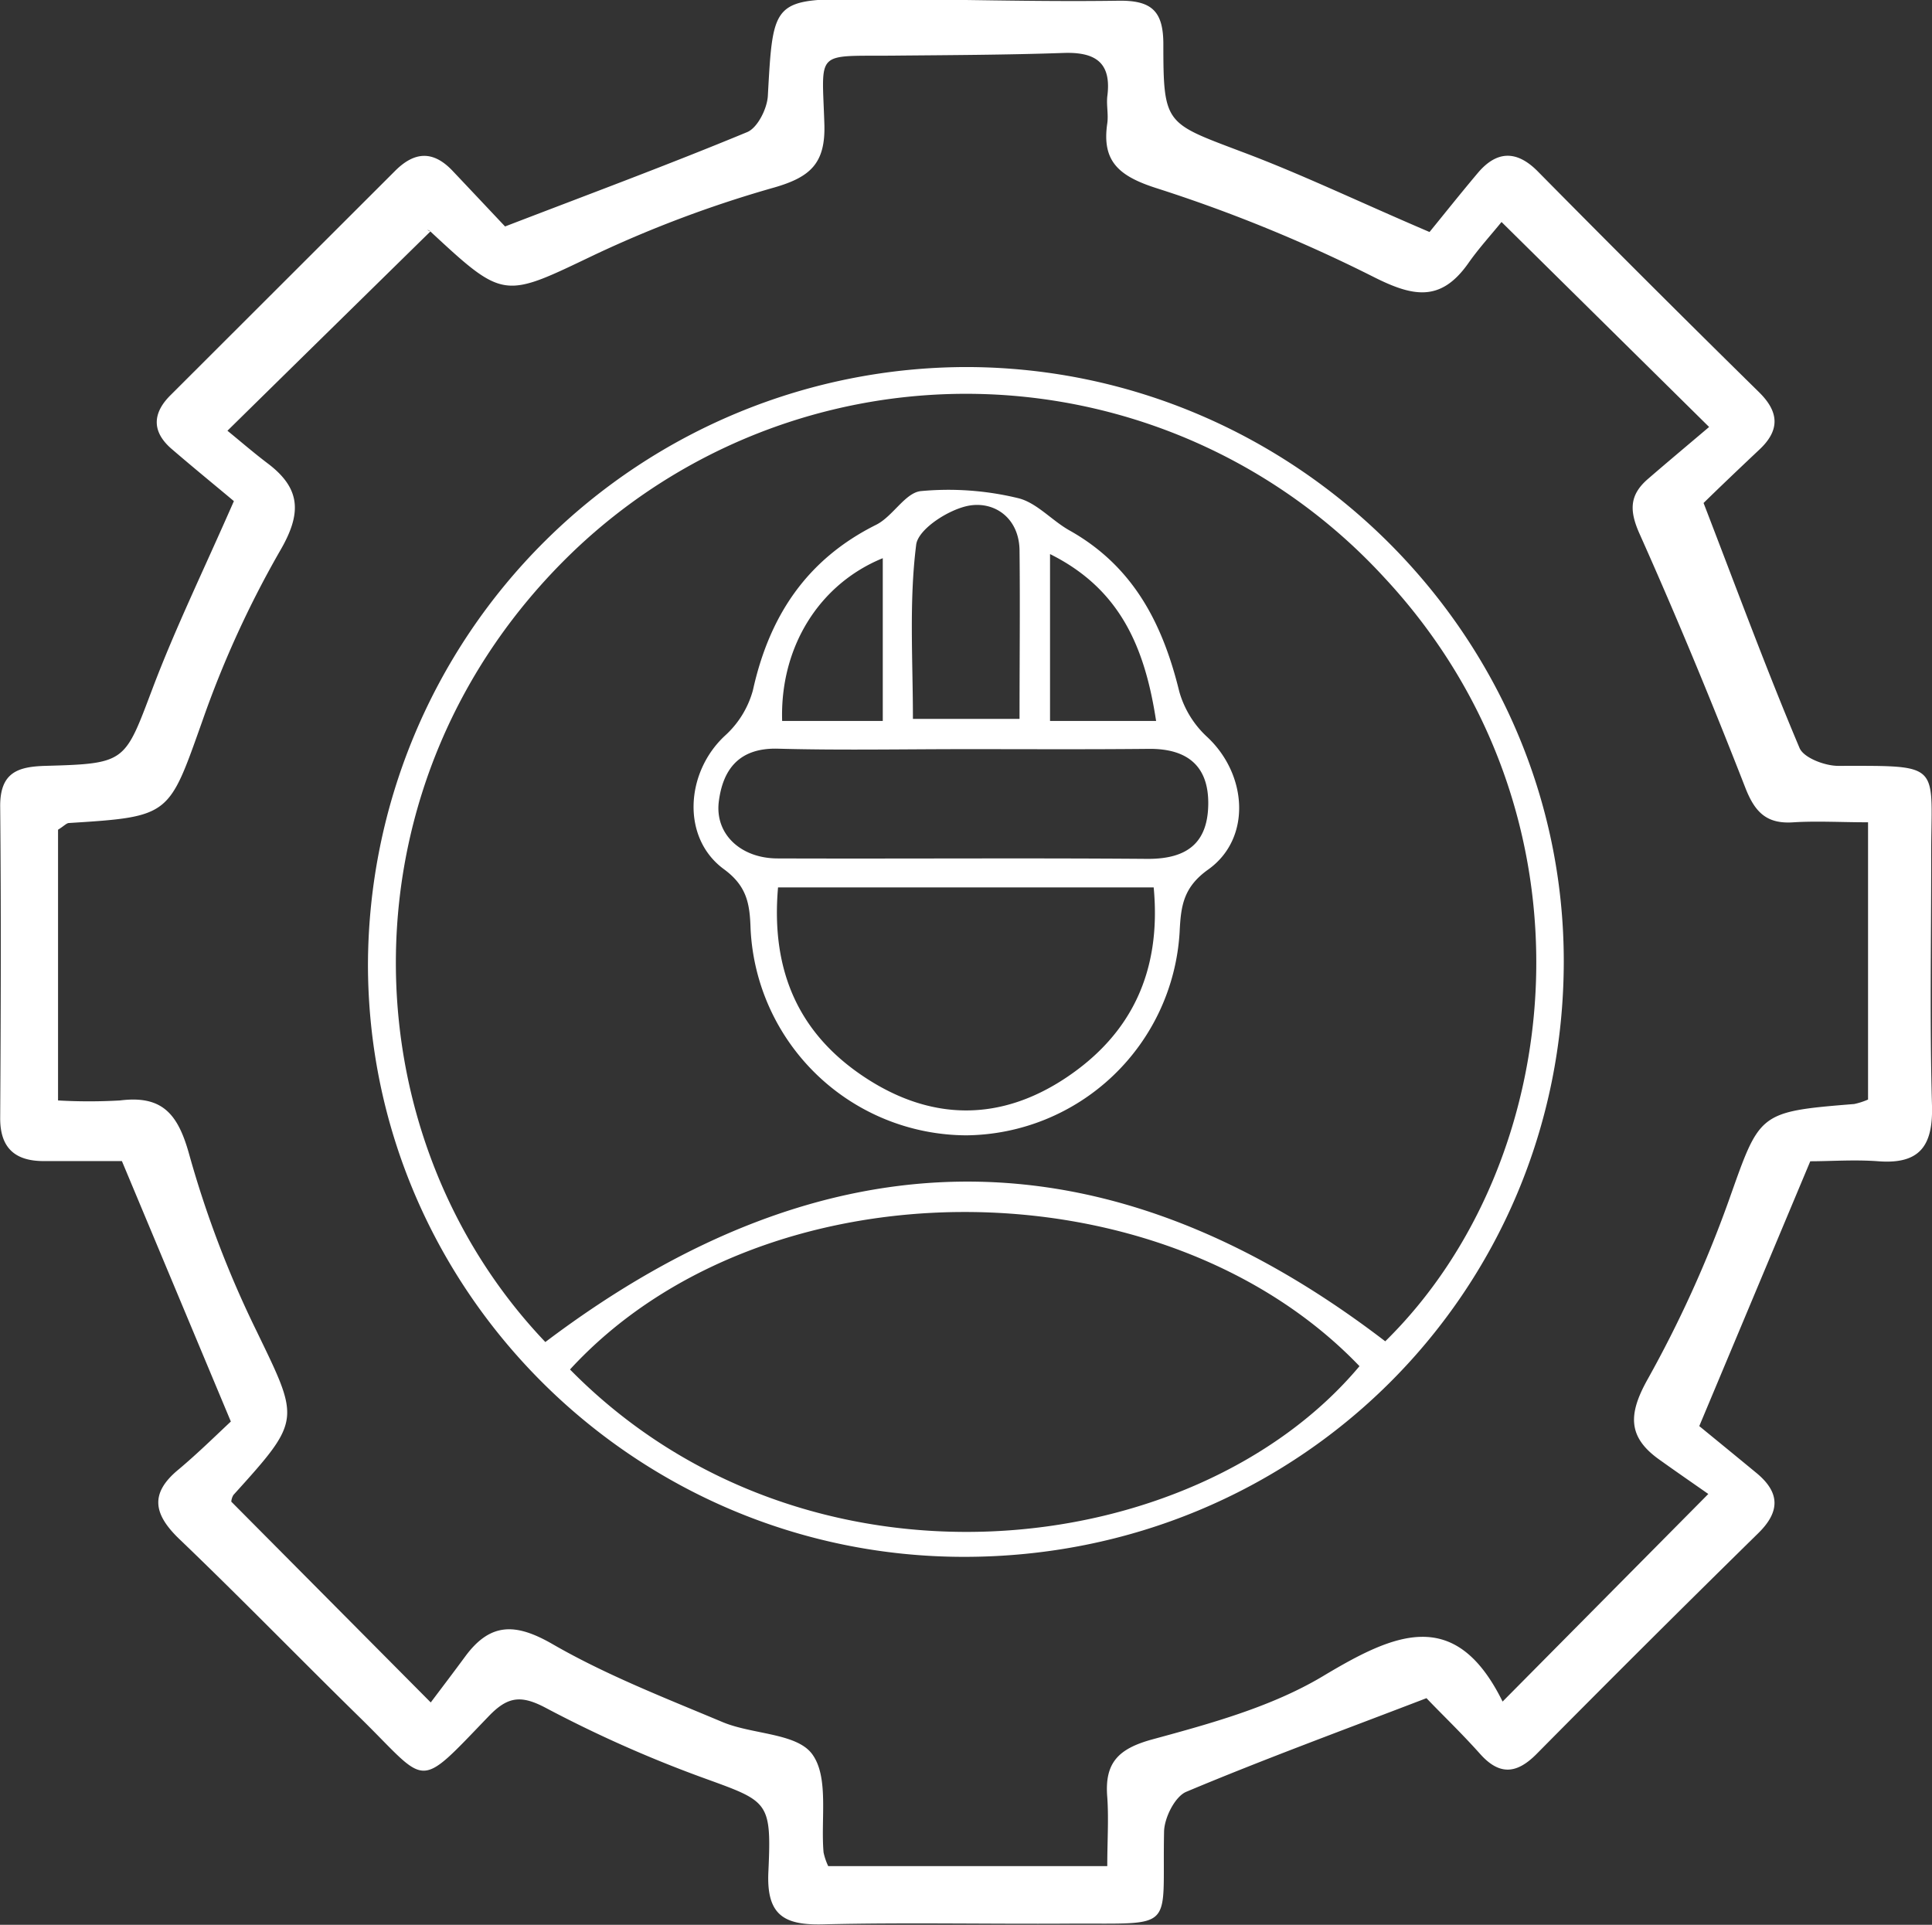 <svg xmlns="http://www.w3.org/2000/svg" id="Layer_1" data-name="Layer 1" viewBox="0 0 216.01 215.21"><rect x="0" y="0" width="216.01" height="215.21" fill="#333333" stroke="none"/><defs><style>.cls-1{fill:#fff;}</style></defs><title>ARCHITECTS</title><path class="cls-1" d="M168.82,295l-12.18-29.12c-2.45,0-5.59,0-8.73,0s-4.89-1.39-4.88-4.81c.07-11.64.11-23.28,0-34.91,0-3.75,2-4.38,5.05-4.47,9.07-.25,8.85-.38,12-8.69,2.52-6.66,5.65-13.09,9.08-20.91-1.89-1.59-4.47-3.69-7-5.87-2.22-1.94-2.09-4-.06-6q12.55-12.53,25.09-25.06c2.2-2.2,4.28-2.26,6.42,0s4.33,4.59,5.87,6.22c9.55-3.67,18.38-6.95,27.07-10.55,1.16-.48,2.23-2.62,2.31-4.05.6-10.82.51-10.86,11.22-10.82,9.32,0,18.64.32,28,.18,3.68-.05,5,1.15,5,4.86,0,9,.26,8.8,8.69,12,6.67,2.49,13.11,5.6,21.07,9,1.4-1.71,3.36-4.18,5.39-6.59s4.25-2.67,6.7-.2q12.29,12.45,24.75,24.7c2.24,2.2,2.36,4.23.07,6.39s-4.58,4.34-6.27,6c3.7,9.59,7,18.56,10.73,27.39.46,1.1,2.83,2,4.31,2,12,0,10.36-.39,10.41,10.56,0,9.15-.17,18.31.09,27.45.12,4.51-1.4,6.55-6,6.2-2.65-.2-5.32,0-7.61,0L333,295.51c1.59,1.3,4,3.27,6.45,5.29,2.58,2.16,2.6,4.28.14,6.69q-12.48,12.25-24.78,24.68c-2.2,2.22-4.13,2.44-6.31,0s-4.39-4.54-6-6.24c-9.35,3.59-18.19,6.83-26.86,10.47-1.26.53-2.45,2.9-2.48,4.45-.23,11.28,1.51,10.22-10.63,10.29-9.16.06-18.32-.14-27.48.08-4.36.11-6.36-1-6.13-5.87.37-8.08,0-7.85-7.67-10.65A139.43,139.43,0,0,1,204,327c-2.75-1.45-4.23-1.25-6.33.93-8.16,8.47-6.7,7.74-14.38.21-6.78-6.64-13.39-13.45-20.23-20-2.89-2.78-3.35-5.11-.06-7.8C165.13,298.55,167.15,296.56,168.82,295Zm183.05-36V228c-3,0-5.68-.16-8.31,0-3,.22-4.33-1.09-5.41-3.86-3.73-9.56-7.63-19-11.83-28.4-1.17-2.62-1.11-4.35.93-6.12,2.22-1.92,4.48-3.81,6.85-5.82l-23.21-22.92c-1.25,1.54-2.59,3-3.74,4.65-3.08,4.34-6.17,3.72-10.63,1.46a167.53,167.53,0,0,0-24.33-9.93c-4.12-1.34-6-3-5.38-7.2.14-1-.1-2,0-3,.51-3.82-1.33-5-4.89-4.88-6.32.22-12.65.24-19,.3-8.87.08-8-.71-7.74,7.68.13,4.35-1.55,5.89-5.59,7.06a130.56,130.56,0,0,0-20,7.48c-10.27,4.9-10.13,5.18-18.46-2.56-.22-.2-.57-.25,0,0-7.54,7.4-14.83,14.55-22.69,22.28,1.4,1.14,2.91,2.45,4.51,3.66,3.73,2.82,3.8,5.6,1.38,9.75a112.82,112.82,0,0,0-8.68,19c-3.79,10.64-3.52,10.74-14.92,11.45-.28,0-.54.32-1.23.75V259.1a60.62,60.62,0,0,0,6.93,0c4.81-.61,6.52,1.6,7.76,6.13a115.29,115.29,0,0,0,7.43,19.5c4.91,10.17,5.16,10-2.51,18.48a1.67,1.67,0,0,0-.24.75l22.3,22.45c1.28-1.7,2.58-3.41,3.86-5.15,2.81-3.81,5.64-3.75,9.78-1.36,6,3.46,12.55,6,19,8.71,3.33,1.39,8.26,1.21,10,3.57,1.9,2.57.95,7.25,1.28,11a6.91,6.91,0,0,0,.52,1.53h31.2c0-2.8.17-5.27,0-7.71-.32-3.84,1.23-5.41,5-6.45,6.54-1.78,13.35-3.64,19.08-7.06,8-4.79,14.81-7.93,20.12,2.82l23-23.21c-1.7-1.19-3.63-2.52-5.53-3.88-3.51-2.52-3.4-5.08-1.29-8.88a132.23,132.23,0,0,0,9.06-19.91c3.54-9.95,3.22-10.06,14.07-10.93A8.09,8.09,0,0,0,351.87,259Z" transform="translate(-143.01 -136.06)"></path><path class="cls-1" d="M250.71,310.13c-36.67-.05-66.53-29.76-66.56-66.22a67,67,0,0,1,67.13-66.81c36.59.17,66.56,30.08,66.57,66.41C317.86,280.61,288.07,310.18,250.71,310.13Zm-46.75-24c31.54-23.85,62.73-24,93.93-.1,20.39-20,24.59-58.9-.12-85.41a63.5,63.5,0,0,0-90.87-2.7C180.71,223.28,181.73,262.78,204,286.13Zm2.78,3.05c26.33,26.77,69.84,21.63,88.27-.37C272.9,265.74,228.21,265.79,206.74,289.18Z" transform="translate(-143.01 -136.06)"></path><path class="cls-1" d="M251.07,263a24.25,24.25,0,0,1-24.14-23.08c-.09-2.76-.37-4.77-3-6.69-4.75-3.5-4.28-10.8.12-14.9a10.61,10.61,0,0,0,3.14-5.09c1.83-8.29,6-14.62,13.77-18.5,1.87-.93,3.25-3.58,5-3.77a33.1,33.1,0,0,1,10.85.78c2.1.49,3.8,2.52,5.8,3.63,7.11,4,10.39,10.39,12.25,18a10.9,10.9,0,0,0,3.1,5.06c4.53,4.2,5,11.36.15,14.83-2.82,2-3.07,4.12-3.21,7A24.14,24.14,0,0,1,251.07,263ZM272,235.28H230c-.82,9.37,2.34,16.41,9.77,21.28s15.11,4.88,22.43,0S272.88,244.66,272,235.28Zm-21-15.46v0c-7,0-14,.14-21-.05-4.27-.12-6.15,2.22-6.62,5.89s2.47,6.37,6.55,6.38c13.81.05,27.63-.06,41.44.05,4.33,0,6.67-1.75,6.73-6.09s-2.39-6.25-6.64-6.21C264.63,219.86,257.8,219.82,251,219.82Zm-5.89-3.38H257c0-6.58.07-12.72,0-18.86-.05-3.55-2.72-5.45-5.56-5-2.29.37-5.84,2.66-6,4.43C244.64,203.36,245.08,209.84,245.08,216.44Zm27.16.23c-1.27-8.33-4.07-14.78-11.86-18.66v18.66Zm-30.56,0v-18.2c-7.16,2.92-11.51,10-11.25,18.2Z" transform="translate(-143.01 -136.06)"></path></svg>